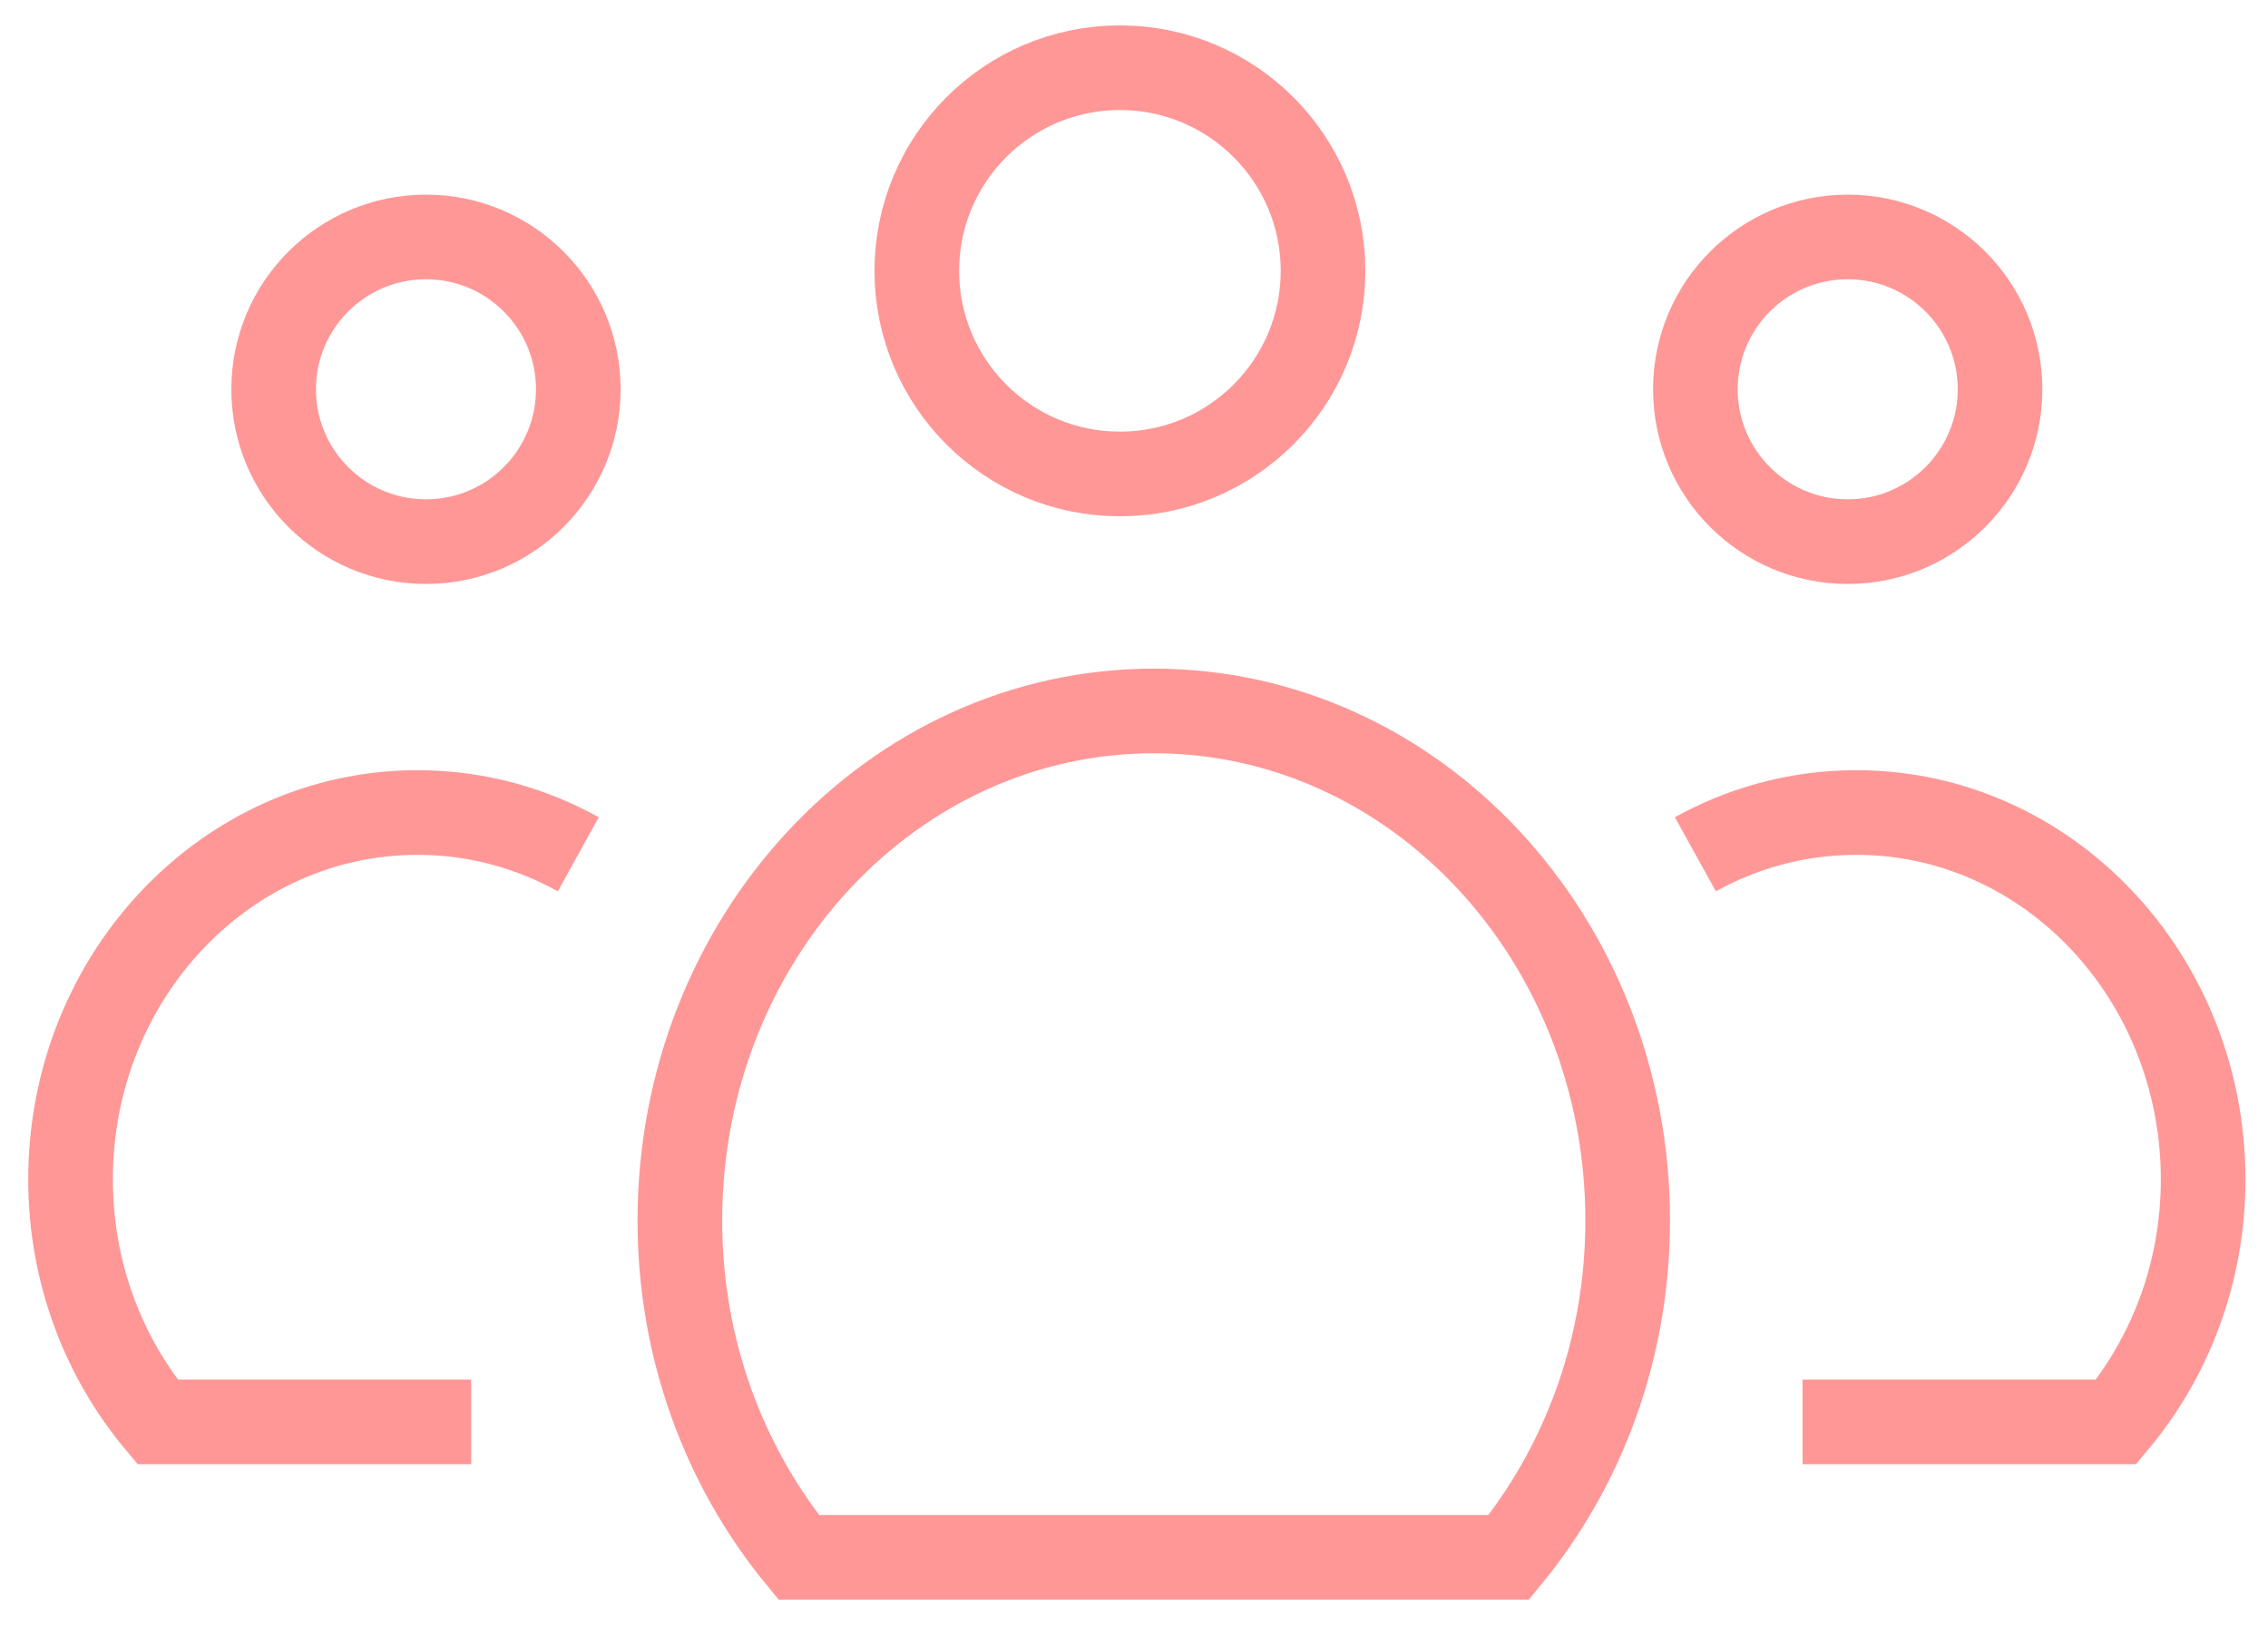 <svg xmlns="http://www.w3.org/2000/svg" width="67" height="48" viewBox="0 0 67 48">
    <g fill="none" fill-rule="evenodd">
        <g stroke="#FF9797" stroke-width="2.5">
            <g>
                <g>
                    <path d="M36.604 6.406c0 3.314-2.686 6-6 6-3.313 0-6-2.686-6-6s2.687-6 6-6c3.314 0 6 2.686 6 6zM31.603 19.406c-7.731 0-13.999 6.74-13.999 15.053 0 3.819 1.332 7.294 3.51 9.947h20.98c2.178-2.653 3.51-6.128 3.51-9.947 0-8.313-6.268-15.053-14-15.053zM56.604 9.905c0 2.485-2.015 4.5-4.5 4.5-2.486 0-4.5-2.015-4.5-4.5 0-2.484 2.014-4.5 4.5-4.5 2.485 0 4.5 2.016 4.5 4.5zM50.77 40.406h9.265c1.594-1.911 2.569-4.413 2.569-7.162 0-5.986-4.588-10.838-10.248-10.838-.903 0-1.78.123-2.614.356-.75.208-1.467.505-2.138.877M5.604 9.905c0 2.485 2.015 4.5 4.5 4.5 2.486 0 4.5-2.015 4.5-4.5 0-2.484-2.014-4.5-4.5-4.5-2.485 0-4.5 2.016-4.5 4.5zM11.438 40.406H2.173C.579 38.495-.396 35.993-.396 33.244c0-5.986 4.588-10.838 10.248-10.838.903 0 1.78.123 2.614.356.75.208 1.465.505 2.138.877" transform="translate(-740, -1795) translate(278, 1648) translate(464.48, 148.594)"/>
                </g>
            </g>
        </g>
    </g>
</svg>
